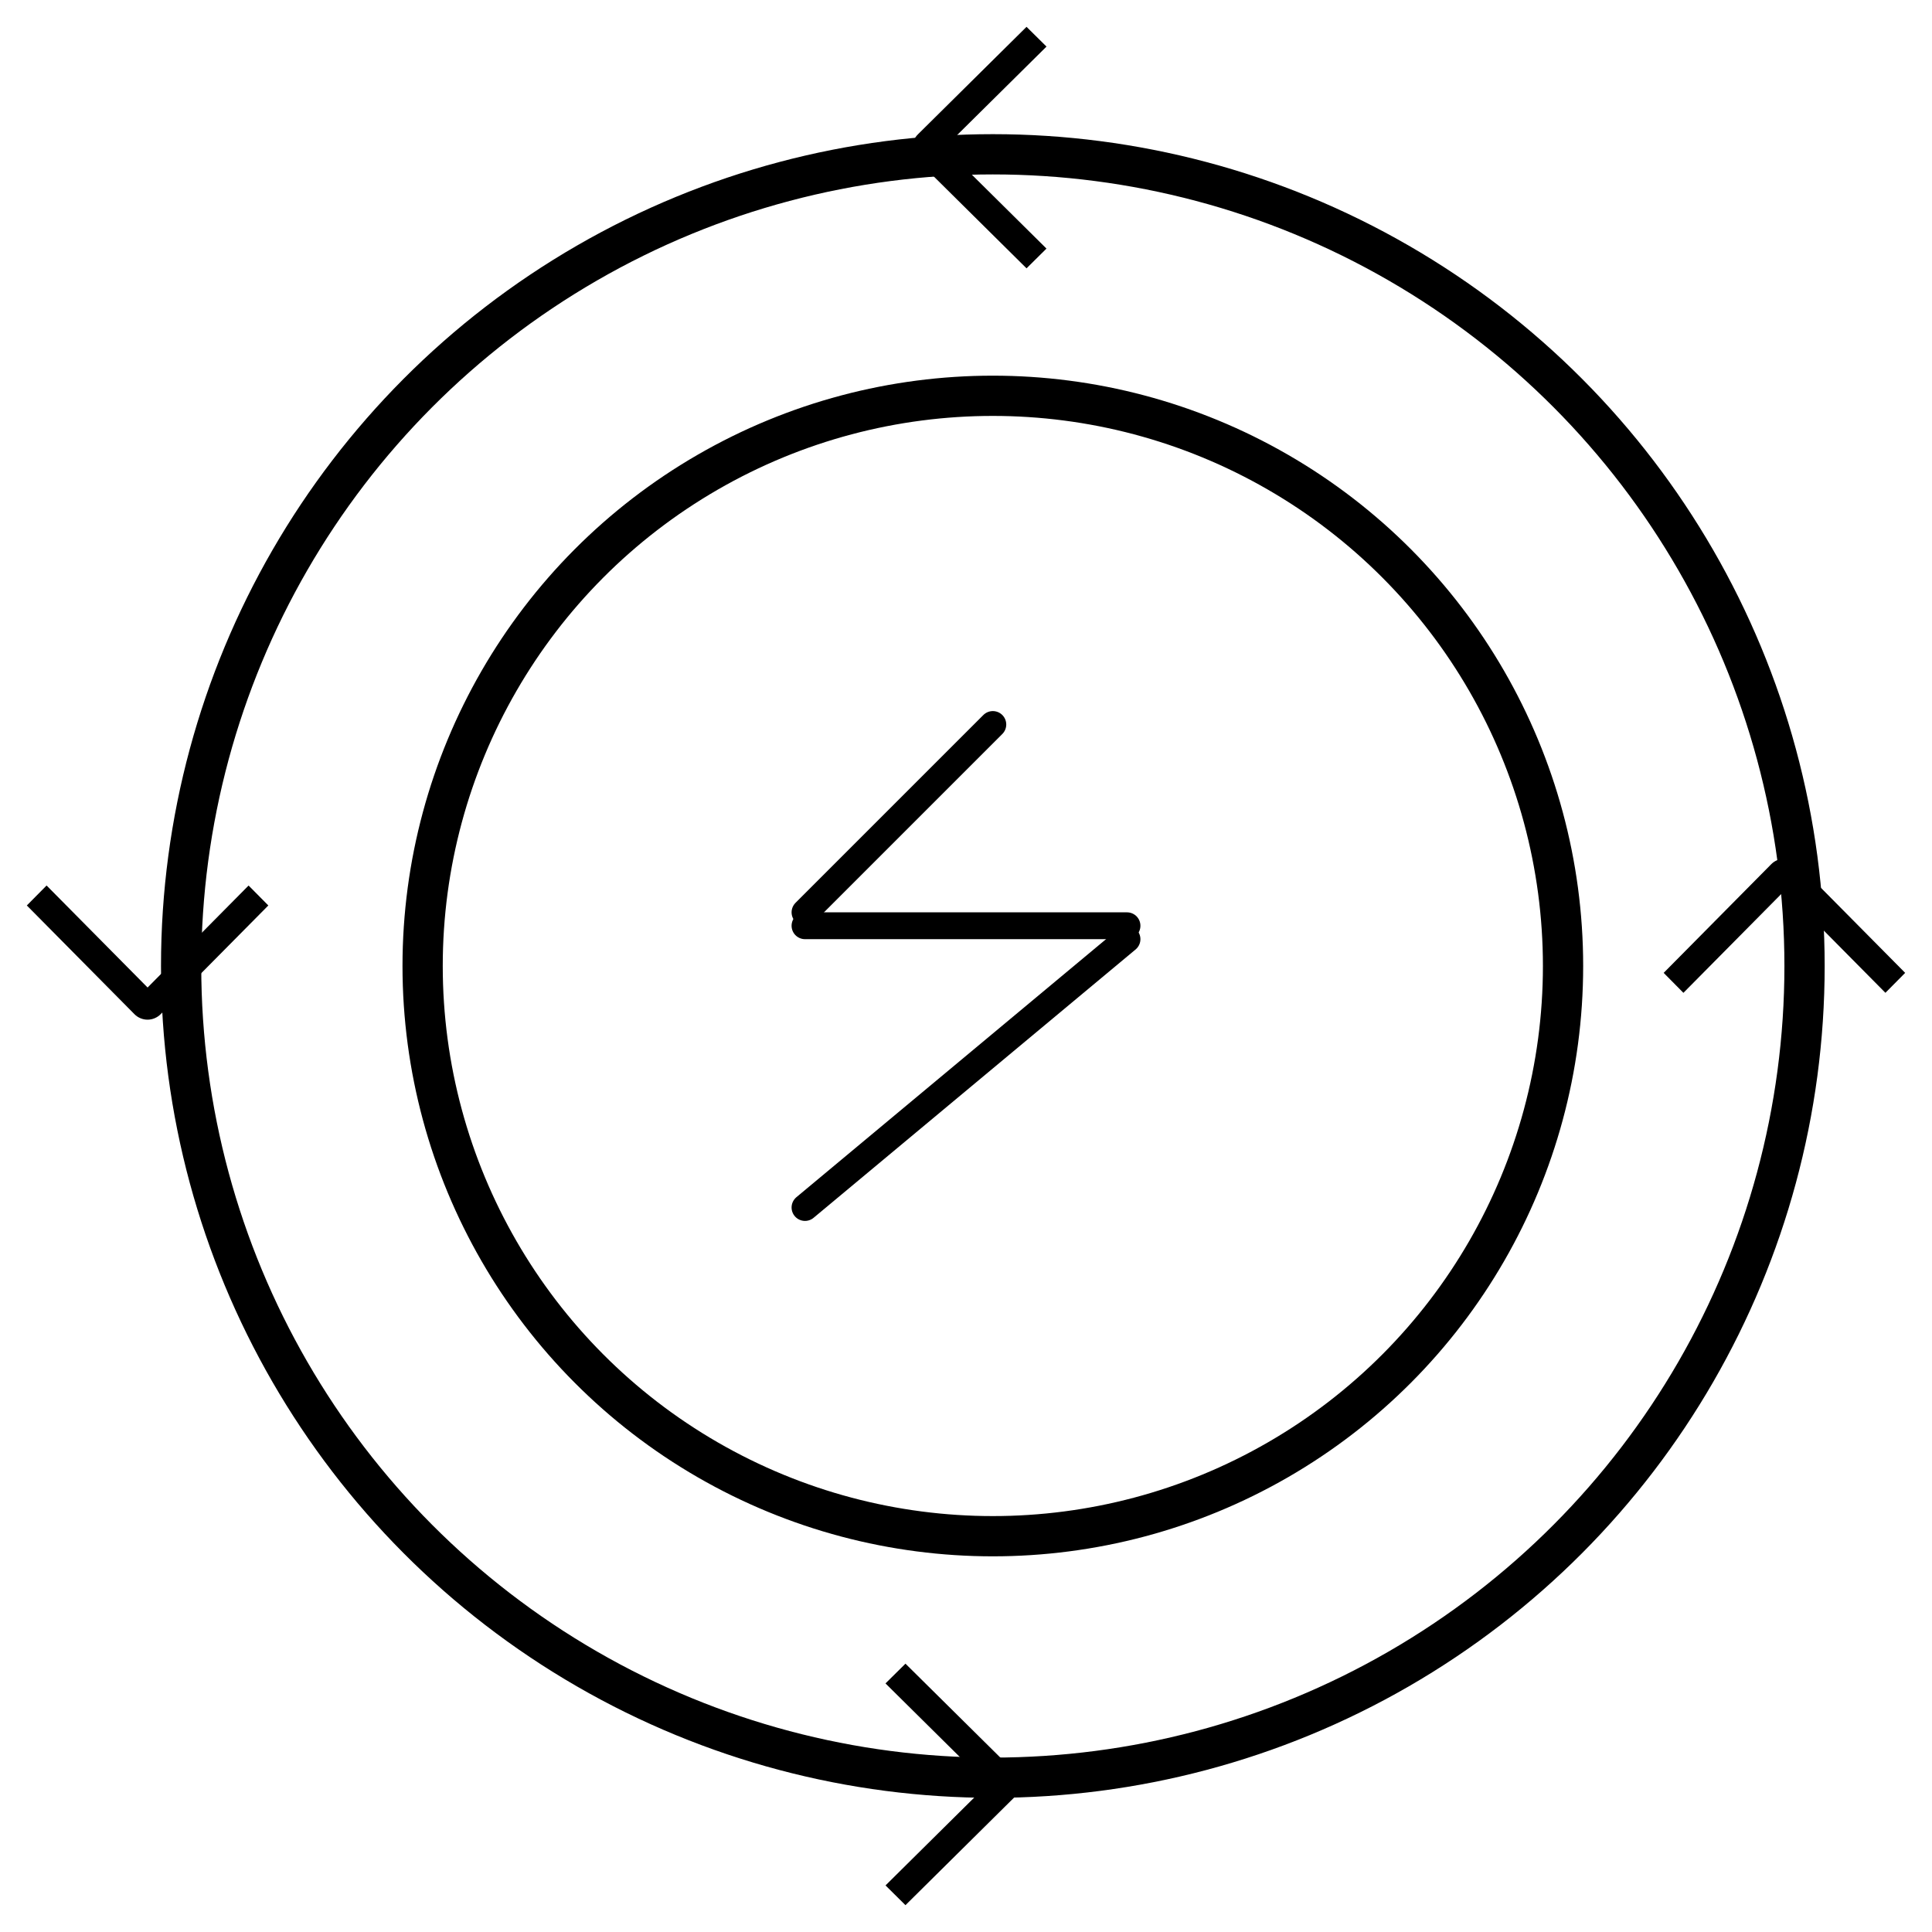 <svg xmlns="http://www.w3.org/2000/svg" width="72" height="72" viewBox="0 0 72 72" fill="none"><circle cx="37" cy="36" r="21.25" stroke="black" stroke-width="1.5"></circle><circle cx="37" cy="36" r="30.25" stroke="black" stroke-width="1.5"></circle><path d="M42 35L30 45" stroke="black" stroke-linecap="round"></path><path d="M37 27L30 34" stroke="black" stroke-linecap="round"></path><path d="M30 34.5H42" stroke="black" stroke-linecap="round"></path><path d="M39 1.736L38.256 1L34.206 5.009C34.141 5.073 34.089 5.149 34.054 5.233C34.018 5.318 34 5.408 34 5.499C34 5.59 34.018 5.68 34.054 5.764C34.089 5.849 34.141 5.925 34.206 5.989L38.256 10L38.999 9.264L35.198 5.5L39 1.736Z" fill="black"></path><path d="M1.736 33L1 33.744L5.009 37.794C5.073 37.859 5.149 37.911 5.233 37.946C5.318 37.982 5.408 38 5.499 38C5.59 38 5.68 37.982 5.764 37.946C5.849 37.911 5.925 37.859 5.989 37.794L10 33.744L9.264 33.001L5.5 36.802L1.736 33Z" fill="black"></path><path d="M62.736 37L62 36.256L66.009 32.206C66.073 32.141 66.149 32.089 66.234 32.054C66.318 32.018 66.408 32 66.499 32C66.59 32 66.68 32.018 66.764 32.054C66.849 32.089 66.925 32.141 66.989 32.206L71 36.256L70.264 36.999L66.5 33.198L62.736 37Z" fill="black"></path><path d="M33 62.736L33.744 62L37.794 66.009C37.859 66.073 37.911 66.149 37.946 66.234C37.982 66.318 38 66.408 38 66.499C38 66.59 37.982 66.68 37.946 66.764C37.911 66.849 37.859 66.925 37.794 66.989L33.744 71L33.001 70.264L36.802 66.5L33 62.736Z" fill="black"></path></svg>